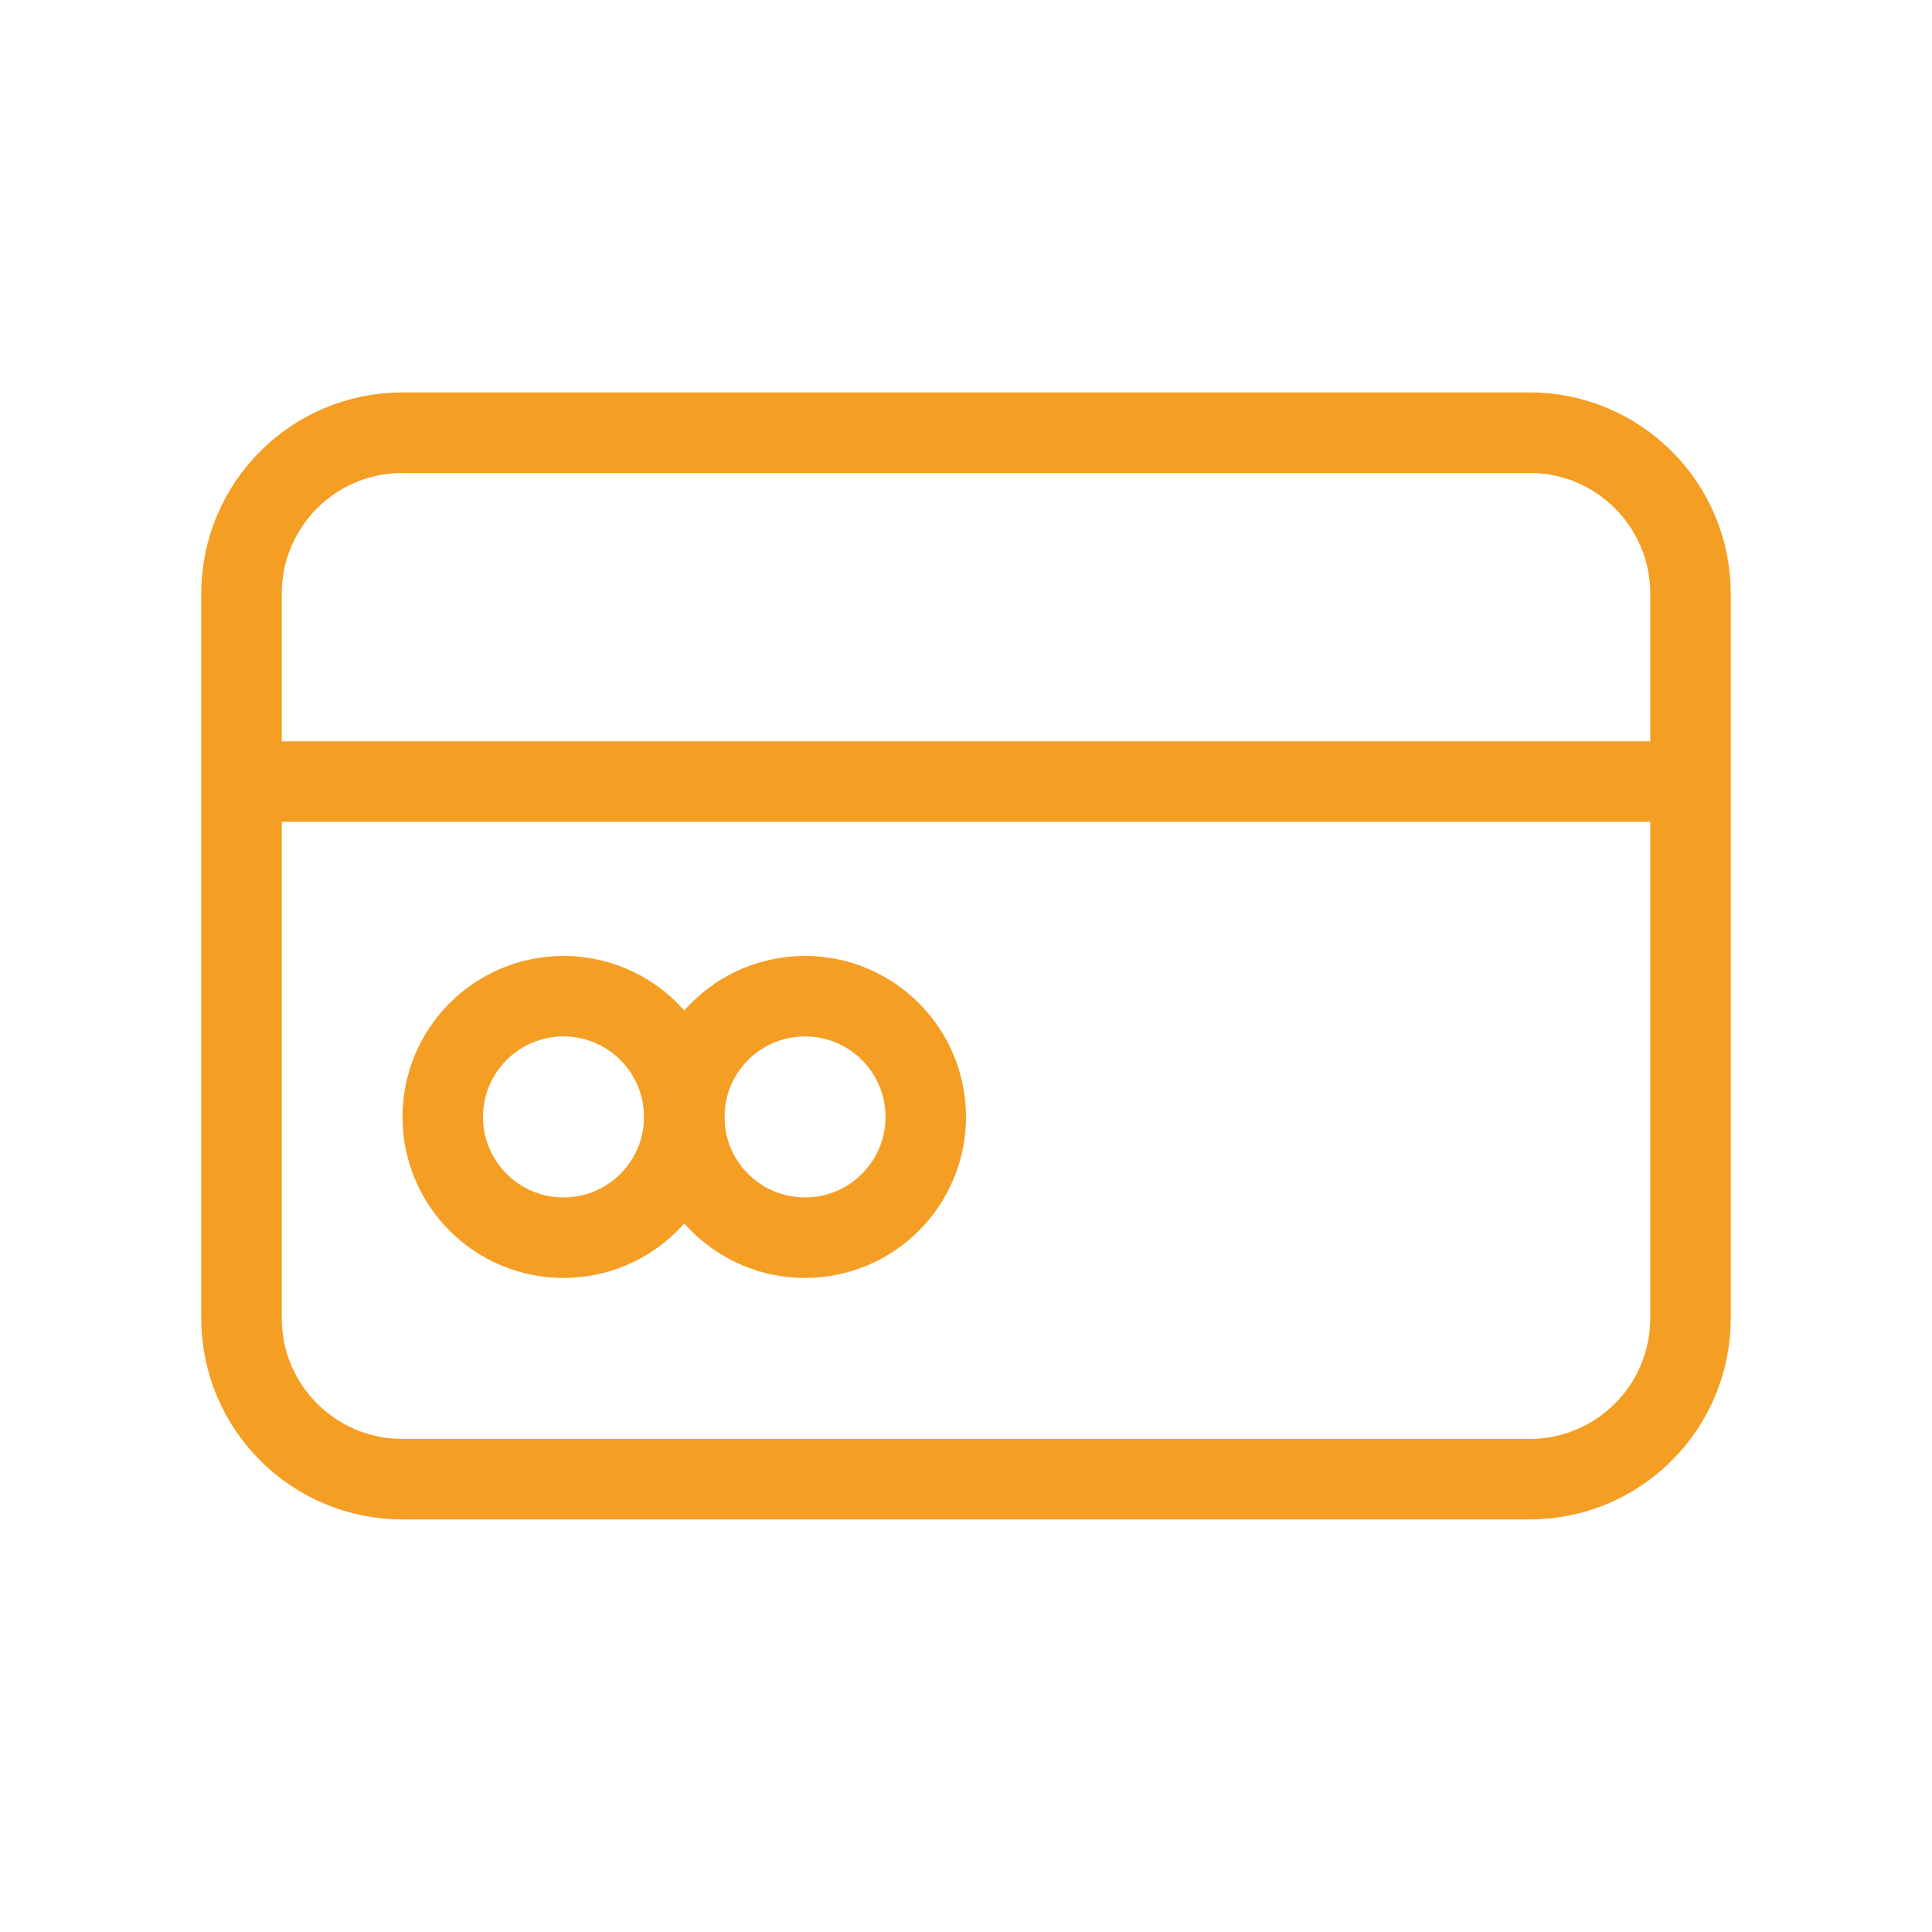 <svg width="24" height="24" viewBox="0 0 24 24" fill="none" xmlns="http://www.w3.org/2000/svg">
<path d="M3 7.375C3 6.27 3.895 5.375 5 5.375H19C20.105 5.375 21 6.27 21 7.375V16.375C21 17.48 20.105 18.375 19 18.375H5C3.895 18.375 3 17.48 3 16.375V7.375Z" stroke="#F59E24" stroke-linejoin="round"/>
<path d="M3 9.709H21" stroke="#F59E24" stroke-linejoin="round"/>
<circle cx="7" cy="13.875" r="1.5" stroke="#F59E24"/>
<circle cx="10" cy="13.875" r="1.5" stroke="#F59E24"/>
</svg>
